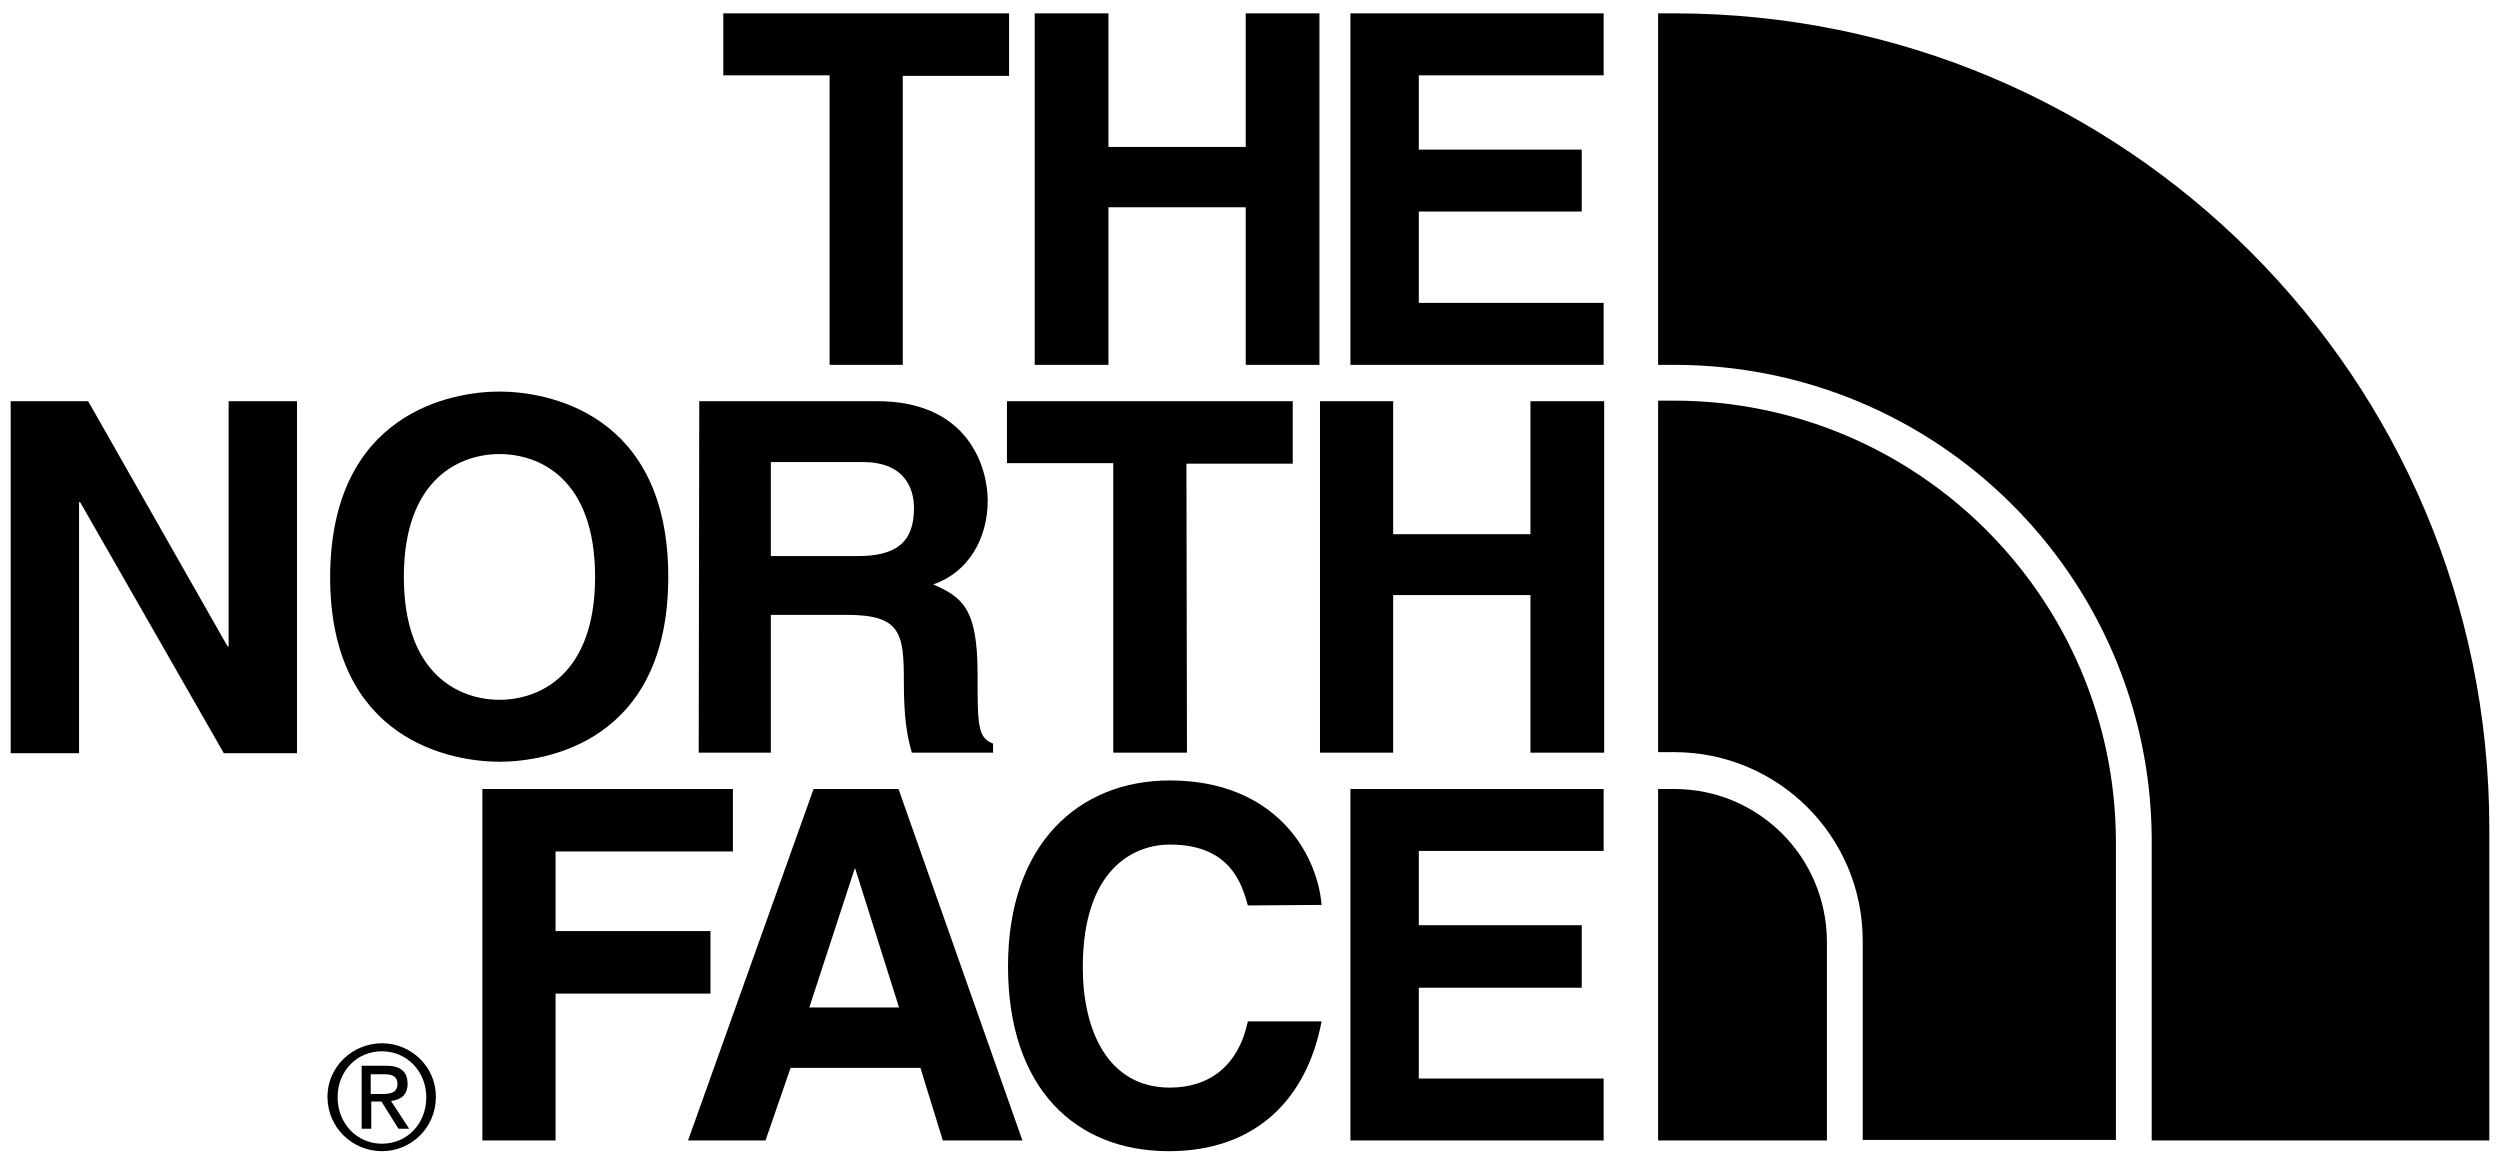 <?xml version="1.0" encoding="utf-8"?>
<!-- Generator: Adobe Illustrator 23.0.2, SVG Export Plug-In . SVG Version: 6.00 Build 0)  -->
<svg version="1.1" id="Layer_1" xmlns="http://www.w3.org/2000/svg" xmlns:xlink="http://www.w3.org/1999/xlink" x="0px" y="0px"
	 viewBox="0 0 468 218" style="enable-background:new 0 0 468 218;" xml:space="preserve">
<path d="M169,68.3h-13.7V14.1h-19.9V2.5h53.5v11.7H169V68.3z M207.5,38.8v29.5h-13.8V2.5h13.8v25h25.7v-25H247v65.8h-13.8V38.8
	L207.5,38.8z M300.2,14.1h-34.6V28h30.5v11.6h-30.5v17.1h34.6v11.6h-47.4V2.5h47.4V14.1z M42.8,75.1h12.8v65.9H41.9L15,94h-0.2v47H2
	V75.1h14.5l26.1,45.9h0.2L42.8,75.1z M93.5,73.3c8.7,0,31.6,3.8,31.6,34.7c0,30.9-22.9,34.6-31.6,34.6s-31.7-3.8-31.7-34.6
	C61.9,77.1,84.8,73.3,93.5,73.3 M93.5,131c7.4,0,17.9-4.6,17.9-23S101,85,93.5,85c-7.4,0-17.9,4.6-17.9,23
	C75.6,126.4,86.1,131,93.5,131 M222.2,140.9h-13.8V86.7h-19.9V75.1h53.5v11.7h-19.9L222.2,140.9z M260.8,111.4v29.5h-13.7V75.1h13.7
	V100h25.7V75.1h13.8v65.8h-13.8v-29.5L260.8,111.4z M130.9,75.1h33.3c17.5,0,20.7,12.9,20.7,18.6c0,7.2-3.7,13.5-10.2,15.7
	c5.4,2.4,8.3,4.4,8.3,16.7c0,9.6,0,12,2.9,13.1v1.7h-15.2c-0.9-3.1-1.5-6.5-1.5-13.3c0-9-0.5-12.5-10.7-12.5h-14.2v25.8h-13.5
	L130.9,75.1L130.9,75.1z M160.5,104.1c7.2,0,10.6-2.5,10.6-9c0-3.5-1.6-8.6-9.6-8.6h-17.2v17.6C144.4,104.1,160.5,104.1,160.5,104.1
	z M104,213.5H90.3v-65.8h46.9v11.7H104v14.9h29v11.7h-29L104,213.5z M143.3,213.5h-14.5l23.5-65.8h15.9l23.2,65.8h-14.9l-4.2-13.6
	h-24.3L143.3,213.5z M151.5,188.6h16.8l-8.2-26H160L151.5,188.6z M233.6,169.5c-1.1-3.9-3.2-11.4-14.6-11.4c-6.6,0-16.3,4.4-16.3,23
	c0,11.8,4.7,22.5,16.3,22.5c7.6,0,12.9-4.3,14.6-12.4h13.8c-2.7,14.3-12.1,24.3-28.6,24.3c-17.5,0-30.1-11.8-30.1-34.6
	c0-23,13.3-34.8,30.3-34.8c19.7,0,27.6,13.6,28.4,23.3L233.6,169.5L233.6,169.5z M300.2,159.3h-34.6v13.9h30.5v11.7h-30.5v17h34.6
	v11.6h-47.4v-65.8h47.4V159.3z M71.5,195.3c5.5,0,10.1,4.4,10.1,10c0,5.8-4.6,10.2-10.1,10.2c-5.5,0-10.2-4.4-10.2-10.2
	C61.3,199.7,66,195.3,71.5,195.3 M71.5,214.1c4.7,0,8.3-3.7,8.3-8.7c0-4.8-3.6-8.6-8.3-8.6c-4.7,0-8.3,3.7-8.3,8.6
	C63.2,210.3,66.8,214.1,71.5,214.1 M67.6,199.5h4.6c2.8,0,4.1,1.1,4.1,3.4c0,2.1-1.3,3-3.1,3.2l3.4,5.2h-2l-3.2-5.1h-1.9v5.1h-1.8
	V199.5z M69.4,204.8h1.9c1.6,0,3.1-0.1,3.1-1.9c0-1.6-1.3-1.8-2.6-1.8h-2.4C69.4,201,69.4,204.8,69.4,204.8z M466,155.1
	C466,70.7,397.7,2.5,313.4,2.5h-3v65.8h3c49.1,0,88.9,39.4,89.4,88.3v56.9H466C466,213.5,466,155.1,466,155.1z M313.4,147.7h-3v65.8
	h31.6v-37.3C341.9,160.4,329.2,147.7,313.4,147.7"/>
<path d="M396.1,157.4c-0.2-45.5-37.1-82.3-82.6-82.4h-3.1v65.8h3c19.5,0,35.3,15.8,35.3,35.3v37.3h47.4L396.1,157.4L396.1,157.4z"/>
</svg>
